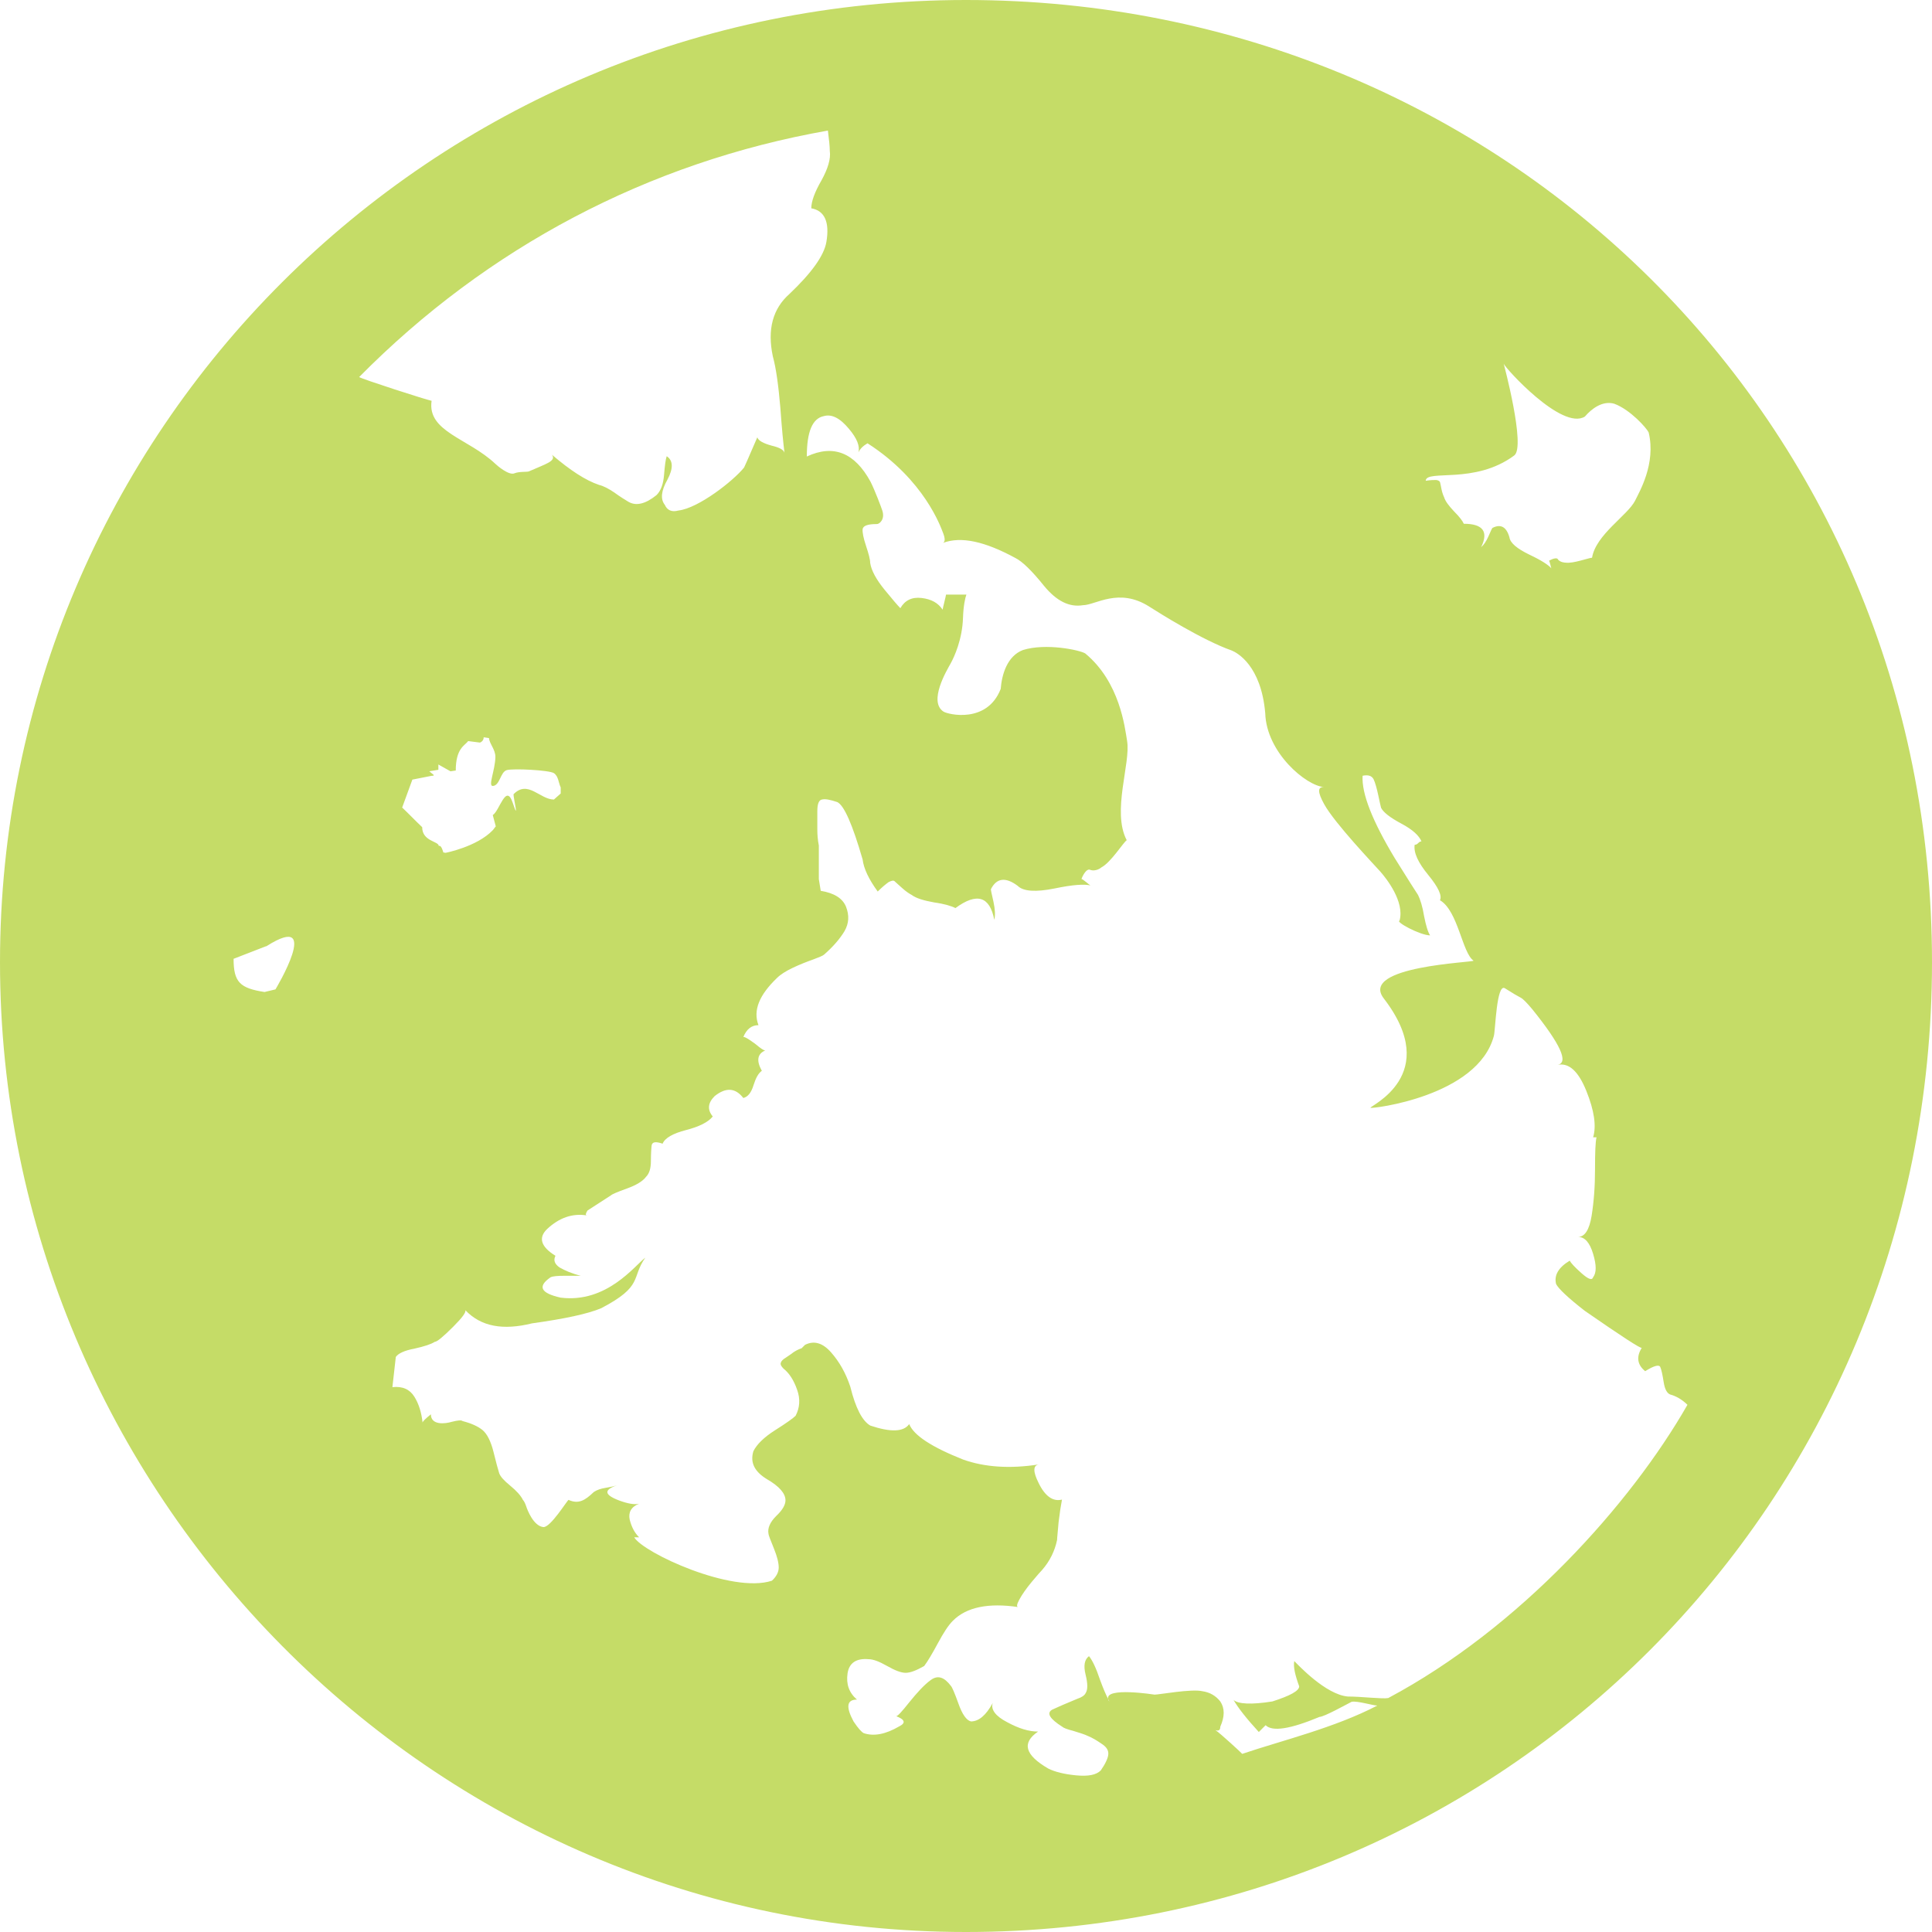 <?xml version="1.0" encoding="utf-8"?>
<!-- Generator: Adobe Illustrator 16.0.0, SVG Export Plug-In . SVG Version: 6.00 Build 0)  -->
<!DOCTYPE svg PUBLIC "-//W3C//DTD SVG 1.1//EN" "http://www.w3.org/Graphics/SVG/1.1/DTD/svg11.dtd">
<svg version="1.1" id="Capa_1" xmlns="http://www.w3.org/2000/svg" xmlns:xlink="http://www.w3.org/1999/xlink" x="0px" y="0px"
	 width="50px" height="50px" viewBox="0 0 50 50" enable-background="new 0 0 50 50" xml:space="preserve">
<path fill="#C5DC67" d="M25,0C11.133,0,0,11.182,0,24.902S11.133,50,25,50s25-11.084,25-25.098S38.867,0,25,0z M39.189,11.787
	c0.303-0.225-0.273-2.373-0.273-2.373c0.029,0.098,1.504,1.738,2.1,1.367c0.176-0.205,0.459-0.42,0.762-0.332
	c0.42,0.156,0.84,0.635,0.889,0.742c0.195,0.811-0.244,1.543-0.352,1.768c-0.195,0.381-1.016,0.879-1.113,1.475
	c-0.078,0-0.488,0.156-0.684,0.127c-0.029,0-0.137-0.01-0.195-0.078c-0.029-0.078-0.186,0-0.234,0.029
	c0.02,0.02,0.049,0.176,0.059,0.195c-0.078-0.088-0.254-0.205-0.566-0.352c-0.322-0.156-0.498-0.303-0.518-0.449
	c-0.078-0.273-0.225-0.352-0.439-0.244c-0.02,0.02-0.049,0.098-0.107,0.225s-0.117,0.215-0.186,0.273
	c0.195-0.4,0.049-0.605-0.449-0.605c-0.029-0.068-0.107-0.176-0.254-0.322c-0.137-0.146-0.225-0.264-0.254-0.361
	c-0.02-0.039-0.049-0.117-0.068-0.205s-0.029-0.156-0.039-0.186s-0.039-0.049-0.098-0.059c-0.059,0-0.146,0-0.273,0.02
	C36.914,12.139,38.164,12.549,39.189,11.787z M7.129,25.605c-0.098,0.02-0.186,0.049-0.283,0.068
	c-0.635-0.098-0.801-0.254-0.801-0.859c0.283-0.107,0.547-0.215,0.83-0.322h0.01c0.01,0,0.01-0.01,0.02-0.01
	C8.359,23.564,7.129,25.605,7.129,25.605z M21.426,3.379c0.029,0.234,0.049,0.41,0.049,0.527c0.029,0.205-0.049,0.459-0.215,0.762
	c-0.176,0.303-0.264,0.547-0.264,0.723c0.342,0.059,0.479,0.352,0.391,0.869c-0.059,0.352-0.381,0.801-0.957,1.348
	C20,7.988,19.854,8.525,20,9.219c0.088,0.322,0.146,0.762,0.195,1.328c0.039,0.547,0.078,0.938,0.107,1.172
	c-0.02-0.078-0.127-0.137-0.332-0.186c-0.215-0.059-0.342-0.127-0.371-0.215c-0.029,0.059-0.283,0.664-0.342,0.781
	c-0.273,0.342-1.182,1.055-1.699,1.113c-0.176,0.049-0.293-0.01-0.352-0.146c-0.117-0.146-0.098-0.361,0.068-0.654
	c0.156-0.293,0.146-0.498-0.02-0.605c-0.029,0.088-0.049,0.244-0.068,0.479s-0.078,0.41-0.195,0.527
	c-0.146,0.117-0.273,0.186-0.391,0.215s-0.225,0.02-0.332-0.039c-0.098-0.059-0.225-0.137-0.371-0.244
	c-0.146-0.098-0.273-0.166-0.391-0.195c-0.352-0.117-0.752-0.381-1.221-0.781c0.117,0.166-0.156,0.234-0.596,0.43
	c-0.039,0.02-0.254,0-0.371,0.049c-0.146,0.068-0.459-0.205-0.498-0.244c-0.703-0.664-1.768-0.83-1.65-1.631
	c-0.146-0.029-1.787-0.557-1.875-0.615C12.607,6.406,16.777,4.199,21.426,3.379z M13.271,20.781
	c-0.176-0.527-0.342,0.205-0.518,0.313c0.029,0.098,0.049,0.195,0.078,0.293c-0.029,0.029-0.049,0.068-0.078,0.098
	c-0.41,0.43-1.221,0.586-1.221,0.586l-0.059-0.01c0,0-0.049-0.205-0.117-0.166c0-0.127-0.43-0.117-0.43-0.488
	c-0.176-0.166-0.342-0.342-0.518-0.508c0.088-0.244,0.176-0.479,0.264-0.723c0.166-0.029,0.332-0.068,0.498-0.098
	c0.127,0,0.01-0.049-0.059-0.117c0.078-0.01,0.156-0.029,0.234-0.039v-0.137c0.107,0.059,0.205,0.117,0.313,0.176
	c0.049-0.01,0.088-0.01,0.137-0.02c0-0.576,0.234-0.645,0.322-0.762c0.098,0.01,0.205,0.029,0.303,0.039
	c0,0,0.098-0.029,0.098-0.137c0.049,0.01,0.088,0.01,0.137,0.02c0.01,0.146,0.166,0.293,0.166,0.488
	c-0.01,0.361-0.195,0.752-0.068,0.752c0.186-0.01,0.195-0.361,0.361-0.41s1.104,0,1.221,0.078s0.117,0.244,0.176,0.371v0.156
	c-0.059,0.049-0.117,0.107-0.176,0.156c-0.361,0-0.674-0.518-1.045-0.137C13.281,20.625,13.447,21.309,13.271,20.781z
	 M35.928,43.945c-0.146,0.029-0.693-0.039-1.045-0.039c-0.576-0.049-1.299-0.83-1.387-0.918c-0.029,0.146,0.02,0.361,0.127,0.654
	c0,0.117-0.234,0.244-0.693,0.391c-0.547,0.088-0.889,0.068-1.006-0.039c0.117,0.205,0.332,0.479,0.654,0.83l0.176-0.176
	c0.176,0.176,0.645,0.098,1.396-0.215c0.117,0,0.713-0.332,0.83-0.391c0.146-0.029,0.557,0.098,0.664,0.098
	c-1.104,0.576-2.451,0.898-3.496,1.25c-0.029-0.029-0.127-0.127-0.303-0.283s-0.303-0.273-0.391-0.332
	c0.088,0.029,0.127,0,0.127-0.088c0.117-0.264,0.117-0.479,0-0.654c-0.117-0.146-0.264-0.234-0.459-0.264
	c-0.283-0.068-1.123,0.088-1.24,0.088c0,0-1.299-0.205-1.201,0.117l0.029,0.059c-0.02-0.02-0.029-0.039-0.029-0.059
	c-0.078-0.156-0.117-0.244-0.215-0.508c-0.098-0.293-0.195-0.498-0.283-0.605c-0.117,0.088-0.146,0.244-0.088,0.479
	s0.059,0.391,0,0.479c-0.029,0.059-0.098,0.107-0.215,0.146c-0.117,0.049-0.234,0.098-0.371,0.156
	c-0.127,0.059-0.225,0.098-0.283,0.127c-0.146,0.088-0.059,0.234,0.264,0.439c0.029,0.029,0.127,0.068,0.283,0.107
	c0.156,0.049,0.293,0.088,0.391,0.137c0.098,0.039,0.215,0.107,0.342,0.195c0.137,0.088,0.186,0.176,0.176,0.283
	c-0.01,0.098-0.078,0.244-0.195,0.41c-0.117,0.117-0.322,0.156-0.635,0.127c-0.303-0.029-0.547-0.088-0.723-0.176
	c-0.605-0.352-0.693-0.664-0.264-0.957c-0.234,0-0.498-0.078-0.801-0.244c-0.303-0.156-0.43-0.332-0.371-0.498
	c-0.176,0.322-0.361,0.479-0.566,0.479c-0.117-0.029-0.225-0.186-0.322-0.459s-0.166-0.43-0.195-0.459
	c-0.176-0.234-0.342-0.283-0.518-0.156s-0.361,0.332-0.566,0.586c-0.186,0.234-0.293,0.352-0.332,0.352
	c0.225,0.088,0.254,0.176,0.078,0.264c-0.352,0.205-0.654,0.264-0.918,0.176c-0.059-0.029-0.146-0.127-0.264-0.303
	c-0.205-0.381-0.176-0.566,0.088-0.566c-0.205-0.176-0.283-0.4-0.244-0.674s0.225-0.4,0.547-0.371c0.117,0,0.273,0.059,0.479,0.176
	s0.361,0.176,0.479,0.176s0.273-0.059,0.479-0.176c0.088-0.117,0.205-0.313,0.352-0.586s0.273-0.469,0.391-0.586
	c0.352-0.352,0.918-0.469,1.699-0.352c-0.059,0-0.049-0.068,0.02-0.195s0.176-0.283,0.322-0.459s0.234-0.273,0.264-0.303
	c0.205-0.234,0.332-0.498,0.391-0.781c0-0.059,0.02-0.215,0.039-0.459c0.029-0.244,0.059-0.439,0.088-0.586
	c-0.234,0.059-0.439-0.088-0.605-0.43c-0.146-0.293-0.146-0.449,0-0.479c-0.752,0.117-1.406,0.068-1.953-0.127
	c-0.811-0.322-1.279-0.625-1.396-0.918c-0.146,0.205-0.479,0.215-1.006,0.039c-0.205-0.117-0.381-0.449-0.518-1.006
	c-0.117-0.352-0.283-0.645-0.498-0.889s-0.439-0.313-0.674-0.195l-0.088,0.088c-0.088,0.029-0.156,0.068-0.215,0.107
	c-0.059,0.049-0.127,0.088-0.195,0.137c-0.068,0.039-0.117,0.088-0.127,0.127c-0.02,0.049,0.01,0.098,0.068,0.156
	c0.146,0.117,0.264,0.293,0.352,0.547c0.088,0.244,0.068,0.469-0.039,0.674c-0.059,0.059-0.234,0.186-0.527,0.371
	s-0.479,0.371-0.566,0.547c-0.088,0.293,0.029,0.527,0.352,0.723c0.322,0.186,0.479,0.371,0.479,0.547
	c0,0.117-0.078,0.254-0.244,0.41c-0.156,0.156-0.225,0.313-0.195,0.459c0,0.029,0.049,0.156,0.137,0.371s0.127,0.381,0.127,0.498
	s-0.059,0.234-0.176,0.342c-1.035,0.342-3.33-0.723-3.564-1.123h0.127c-0.117-0.117-0.195-0.264-0.244-0.459
	c-0.039-0.186,0.039-0.332,0.244-0.41c-0.117,0.029-0.293,0-0.527-0.088c-0.381-0.146-0.391-0.273-0.039-0.391
	c-0.088,0.029-0.186,0.049-0.303,0.068s-0.215,0.049-0.303,0.107c-0.225,0.215-0.391,0.322-0.654,0.205
	c-0.029,0-0.469,0.723-0.654,0.703c-0.254-0.029-0.41-0.439-0.439-0.527s-0.059-0.146-0.088-0.176
	c-0.059-0.117-0.166-0.234-0.332-0.371c-0.156-0.127-0.254-0.234-0.283-0.322s-0.078-0.273-0.146-0.547s-0.166-0.469-0.283-0.566
	s-0.293-0.176-0.518-0.234c-0.029-0.029-0.127-0.02-0.283,0.02c-0.156,0.049-0.537,0.098-0.537-0.195
	c-0.146,0.117-0.215,0.186-0.215,0.215c-0.029-0.264-0.098-0.488-0.215-0.674s-0.303-0.273-0.566-0.244l0.088-0.781
	c0.059-0.088,0.215-0.166,0.479-0.215c0.264-0.059,0.439-0.117,0.527-0.176c0.059,0,0.215-0.127,0.479-0.391
	c0.234-0.234,0.342-0.381,0.313-0.43c0.41,0.43,0.977,0.527,1.729,0.342c0.84-0.117,1.436-0.244,1.787-0.391
	c1.104-0.576,0.771-0.781,1.143-1.309c-0.273,0.205-0.996,1.182-2.188,1.035c-0.527-0.117-0.605-0.293-0.264-0.527
	c0.059-0.029,0.176-0.039,0.371-0.039h0.41c-0.234-0.059-0.41-0.137-0.547-0.215c-0.127-0.088-0.166-0.186-0.107-0.303
	c-0.381-0.234-0.449-0.469-0.215-0.693c0.313-0.293,0.654-0.41,1.025-0.352c-0.039-0.01-0.029-0.049,0.02-0.127l0.605-0.391
	c0.029-0.029,0.166-0.088,0.41-0.176s0.41-0.186,0.498-0.303c0.088-0.088,0.127-0.225,0.127-0.41s0.01-0.332,0.02-0.41
	c0.02-0.088,0.107-0.098,0.283-0.039c0.059-0.146,0.264-0.264,0.605-0.352s0.576-0.205,0.693-0.352
	c-0.146-0.176-0.127-0.352,0.049-0.527c0.293-0.234,0.537-0.215,0.742,0.049c0.117-0.029,0.205-0.137,0.264-0.332
	c0.059-0.186,0.127-0.313,0.215-0.371c-0.146-0.264-0.117-0.439,0.088-0.527c-0.029,0-0.078-0.029-0.156-0.088
	c-0.068-0.059-0.146-0.117-0.234-0.176s-0.146-0.088-0.176-0.088c0.088-0.205,0.215-0.303,0.391-0.303
	c-0.146-0.381,0.02-0.781,0.479-1.221c0.088-0.088,0.225-0.176,0.41-0.264s0.361-0.156,0.527-0.215
	c0.156-0.059,0.254-0.098,0.283-0.127c0.234-0.205,0.41-0.41,0.527-0.605c0.117-0.205,0.127-0.41,0.039-0.635
	c-0.088-0.215-0.303-0.352-0.654-0.41l-0.049-0.303v-0.869c-0.029-0.146-0.039-0.283-0.039-0.41v-0.479
	c0-0.186,0.039-0.293,0.127-0.303c0.088-0.02,0.215,0.01,0.391,0.068c0.176,0.088,0.391,0.576,0.654,1.484
	c0.029,0.234,0.156,0.508,0.391,0.83c0.117-0.117,0.215-0.195,0.283-0.244c0.078-0.039,0.127-0.049,0.156-0.02
	s0.098,0.088,0.195,0.176s0.186,0.146,0.244,0.176c0.117,0.088,0.313,0.146,0.586,0.195c0.273,0.039,0.459,0.098,0.547,0.146
	c0.557-0.41,0.889-0.303,1.006,0.303c0.029-0.117,0.02-0.273-0.02-0.459s-0.068-0.293-0.068-0.332
	c0.146-0.293,0.381-0.322,0.693-0.088c0.146,0.146,0.469,0.166,0.957,0.068c0.469-0.098,0.771-0.117,0.928-0.078
	c-0.029-0.01-0.195-0.166-0.234-0.166c0.029-0.088,0.137-0.293,0.234-0.234c0.127,0.039,0.254-0.039,0.283-0.068
	c0.244-0.127,0.566-0.645,0.654-0.703c-0.391-0.742,0.107-1.992,0.01-2.568c-0.059-0.352-0.186-1.523-1.084-2.266
	c-0.146-0.088-1.016-0.273-1.611-0.088c-0.41,0.156-0.547,0.635-0.576,1.006c-0.352,0.908-1.367,0.664-1.484,0.586
	c-0.391-0.264,0.088-1.064,0.186-1.24s0.303-0.625,0.322-1.182c0.01-0.322,0.059-0.527,0.088-0.605h-0.527
	c0,0.029-0.088,0.361-0.088,0.391c-0.117-0.176-0.293-0.273-0.547-0.303c-0.244-0.029-0.43,0.059-0.547,0.264
	c-0.059-0.059-0.195-0.215-0.41-0.479s-0.342-0.498-0.371-0.693c0-0.088-0.039-0.234-0.107-0.439s-0.098-0.352-0.088-0.439
	c0.02-0.088,0.137-0.127,0.371-0.127c0.059,0,0.215-0.117,0.137-0.352c-0.029-0.088-0.186-0.508-0.303-0.742
	c-0.41-0.752-0.957-0.977-1.65-0.654c0-0.645,0.146-0.986,0.439-1.045c0.205-0.059,0.42,0.049,0.654,0.332
	c0.205,0.244,0.283,0.439,0.244,0.605c0.039-0.088,0.117-0.166,0.234-0.234c1.475,0.947,1.895,2.168,1.953,2.314
	s0.059,0.234,0,0.264c0.469-0.176,1.084-0.039,1.875,0.391c0.176,0.088,0.42,0.322,0.742,0.723c0.322,0.391,0.654,0.557,1.006,0.498
	c0.322,0,0.928-0.469,1.719,0.039c0.244,0.156,1.377,0.869,2.129,1.133c0.146,0.059,0.762,0.391,0.869,1.621
	c0.029,1.025,1.064,1.885,1.523,1.914c-0.176-0.01-0.166,0.137,0,0.439c0.273,0.498,1.299,1.572,1.455,1.748s0.635,0.781,0.498,1.27
	c-0.117,0.029,0.537,0.381,0.791,0.381c-0.059-0.088-0.107-0.254-0.156-0.498c-0.039-0.244-0.098-0.43-0.156-0.547
	c-0.059-0.088-0.264-0.41-0.605-0.957c-0.576-0.957-0.859-1.67-0.83-2.129c0.146-0.029,0.234,0,0.283,0.088
	c0.088,0.176,0.166,0.654,0.195,0.742c0.059,0.117,0.234,0.254,0.527,0.41s0.459,0.313,0.518,0.459
	c-0.078,0-0.088,0.088-0.176,0.088c-0.029,0.205,0.088,0.459,0.352,0.781s0.361,0.537,0.303,0.654
	c0.469,0.273,0.576,1.367,0.869,1.563c0.029,0.049-2.969,0.137-2.324,0.977c1.533,1.992-0.391,2.793-0.342,2.832
	c0.029,0.029,2.783-0.293,3.193-1.865c0.039-0.146,0.068-1.357,0.283-1.23c0.215,0.137,0.352,0.215,0.41,0.244
	s0.156,0.127,0.303,0.303c0.723,0.898,0.947,1.377,0.654,1.436c0.293-0.059,0.537,0.166,0.742,0.674s0.264,0.908,0.176,1.201h0.088
	c-0.029,0.117-0.039,0.391-0.039,0.83s-0.029,0.83-0.088,1.201c-0.059,0.361-0.176,0.547-0.352,0.547
	c0.176,0,0.303,0.146,0.391,0.439s0.088,0.488,0,0.605c-0.029,0.088-0.127,0.049-0.303-0.107s-0.273-0.264-0.303-0.322
	c-0.293,0.176-0.41,0.381-0.352,0.605c0.059,0.117,0.303,0.352,0.742,0.693c0.957,0.664,1.455,0.986,1.475,0.957
	c-0.146,0.234-0.117,0.439,0.088,0.605c0.234-0.146,0.361-0.176,0.391-0.107s0.059,0.205,0.088,0.391s0.088,0.293,0.176,0.322
	c0.117,0.029,0.293,0.117,0.439,0.264C42.207,38.916,39.336,42.129,35.928,43.945z"/>
</svg>
